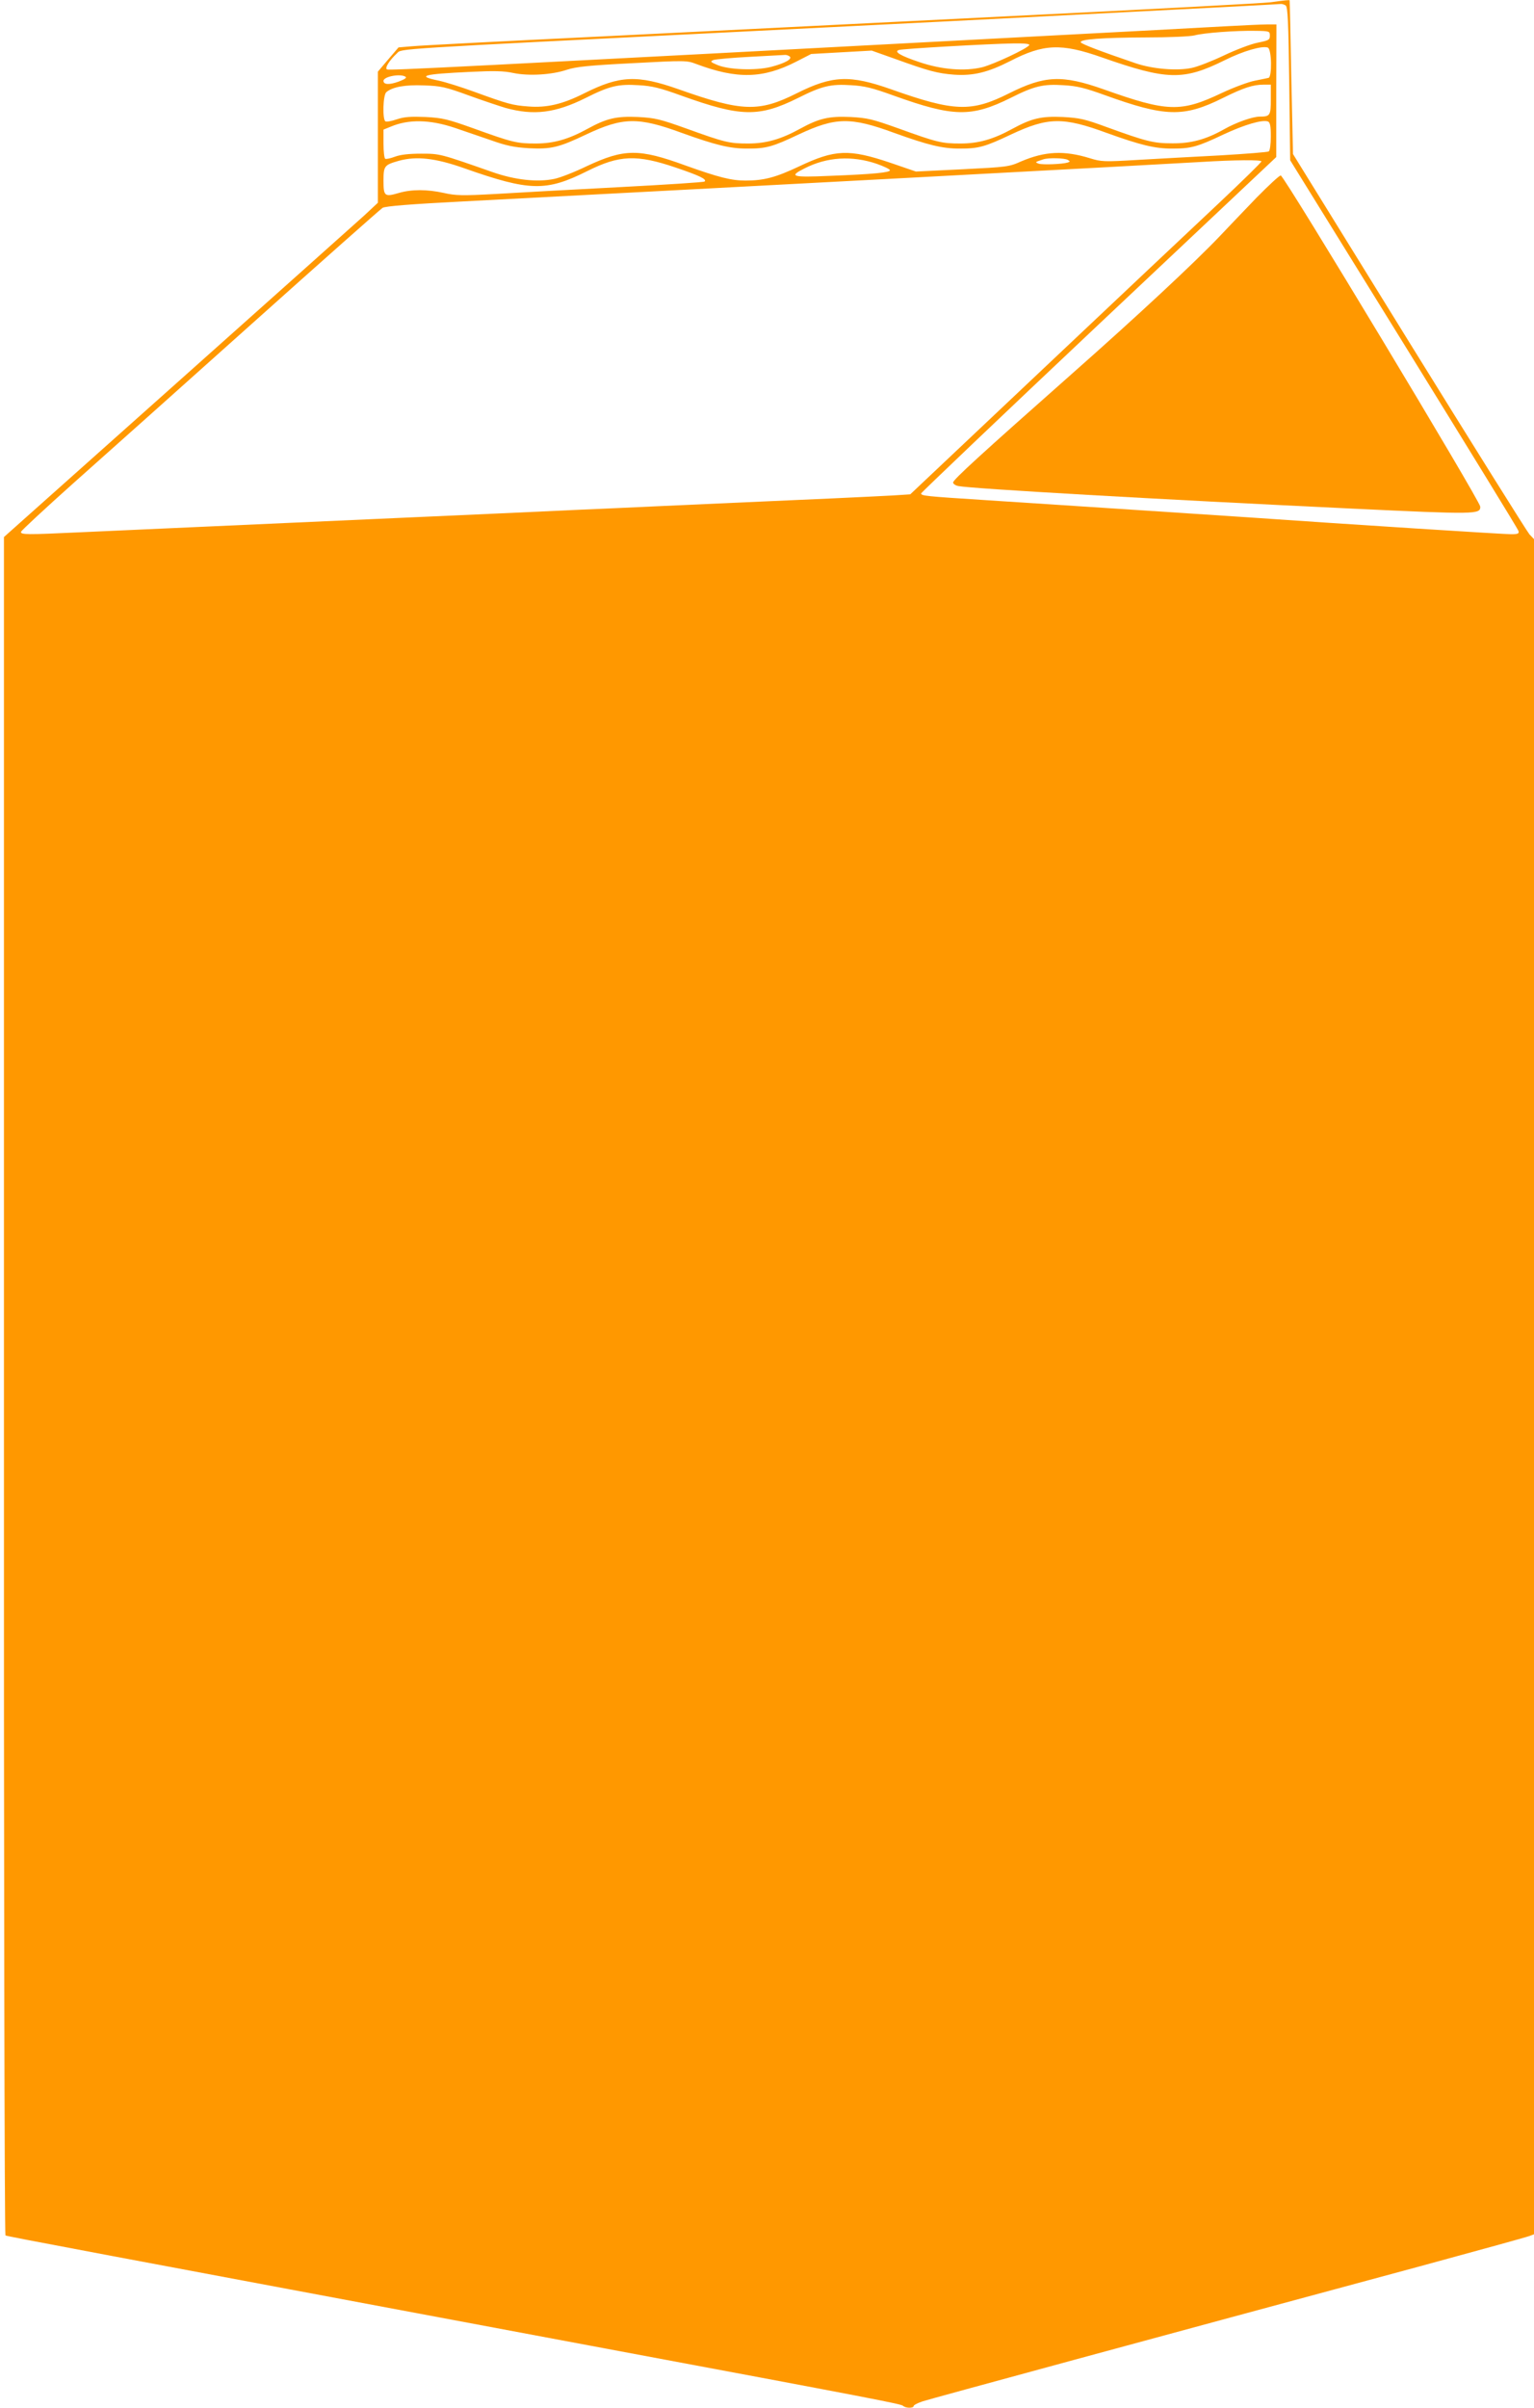 <?xml version="1.0" standalone="no"?>
<!DOCTYPE svg PUBLIC "-//W3C//DTD SVG 20010904//EN"
 "http://www.w3.org/TR/2001/REC-SVG-20010904/DTD/svg10.dtd">
<svg version="1.0" xmlns="http://www.w3.org/2000/svg"
 width="816pt" height="1280pt" viewBox="0 0 816 1280"
 preserveAspectRatio="xMidYMid meet">
<g transform="translate(0,1280) scale(0.1,-0.1)"
fill="#ff9800" stroke="none">
<path d="M6760 12788 c-36 -5 -652 -38 -1370 -73 -718 -36 -1714 -85 -2215
-110 -500 -24 -943 -47 -983 -51 l-72 -6 -55 -64 -55 -65 0 -349 0 -348 -74
-69 c-41 -37 -489 -437 -995 -888 l-920 -820 0 -4512 c-1 -2481 3 -4514 8
-4517 7 -5 462 -90 3116 -587 1536 -287 1649 -309 1659 -319 13 -13 56 -13 56
-1 0 5 21 16 48 25 43 14 1214 332 2642 717 305 83 567 155 583 161 l27 10 0
4506 0 4506 -24 25 c-13 15 -301 475 -641 1024 l-617 998 -9 407 c-4 224 -8
408 -9 410 0 3 -22 1 -100 -10z m79 -17 c11 -7 15 -85 19 -416 l5 -407 605
-977 c332 -537 607 -984 609 -993 5 -15 -2 -18 -40 -18 -39 0 -858 52 -1402
90 -166 11 -896 59 -1390 91 -326 21 -345 23 -345 36 0 4 425 409 944 898
l945 890 0 353 1 352 -52 0 c-29 0 -129 -5 -223 -10 -93 -5 -260 -14 -370 -20
-110 -6 -281 -15 -380 -20 -3411 -181 -3696 -195 -3707 -189 -12 8 14 49 54
86 26 25 -44 21 1798 113 1140 57 1162 58 2070 105 454 23 830 43 835 44 6 0
16 -3 24 -8z m-84 -161 c0 -22 -6 -25 -65 -37 -36 -7 -117 -38 -180 -68 -63
-30 -140 -60 -170 -66 -78 -17 -210 -6 -300 25 -188 64 -287 102 -291 111 -6
16 110 25 346 26 124 0 237 5 260 11 47 13 218 26 325 24 73 -1 75 -2 75 -26z
m-1280 -50 c-12 -19 -185 -100 -248 -117 -93 -23 -217 -14 -337 27 -99 33
-136 55 -109 64 17 7 480 33 607 35 62 1 91 -2 87 -9z m386 -65 c348 -122 434
-124 654 -15 98 49 199 78 229 67 21 -8 23 -156 4 -161 -7 -2 -40 -8 -73 -15
-32 -6 -111 -35 -175 -65 -219 -104 -289 -102 -629 19 -221 78 -313 74 -503
-21 -201 -101 -291 -98 -627 21 -221 78 -313 74 -503 -21 -201 -101 -291 -98
-627 21 -221 78 -313 74 -503 -21 -115 -58 -200 -78 -298 -70 -83 6 -109 13
-290 79 -69 25 -152 51 -185 58 -122 25 -89 35 170 47 122 6 175 5 225 -6 82
-17 205 -10 285 17 49 16 114 23 348 35 281 15 290 15 340 -4 218 -82 356 -78
532 12 l80 41 161 9 161 9 124 -44 c180 -65 225 -77 314 -84 102 -7 180 12
298 72 178 92 272 96 488 20z m-1662 6 c20 -13 -21 -37 -99 -57 -81 -20 -226
-15 -285 11 -36 15 -38 18 -20 26 11 4 99 12 195 17 96 5 180 10 185 10 6 1
16 -2 24 -7z m-2042 -109 c9 -5 -5 -14 -37 -26 -50 -18 -80 -16 -80 4 0 23 90
40 117 22z m338 -100 c77 -28 165 -57 195 -66 150 -41 264 -27 425 53 127 64
174 75 283 68 71 -4 112 -14 228 -56 315 -113 411 -115 619 -12 127 64 174 75
283 68 71 -4 112 -14 228 -56 315 -113 411 -115 619 -12 127 64 174 75 283 68
70 -4 112 -14 217 -52 324 -117 421 -120 630 -16 109 54 160 71 218 71 l37 0
0 -79 c0 -85 -4 -91 -59 -91 -38 0 -126 -31 -191 -68 -96 -54 -175 -75 -275
-74 -99 0 -138 10 -350 87 -114 42 -142 48 -231 53 -115 5 -166 -7 -269 -63
-100 -55 -179 -78 -275 -78 -99 0 -123 5 -330 80 -140 50 -165 56 -256 61
-115 5 -167 -7 -269 -63 -100 -55 -179 -78 -275 -78 -99 0 -123 5 -330 80
-140 50 -165 56 -256 61 -115 5 -167 -7 -269 -63 -100 -55 -179 -78 -275 -78
-99 0 -123 5 -330 80 -140 50 -165 56 -256 61 -79 3 -113 1 -152 -12 -29 -10
-56 -15 -62 -11 -16 10 -13 140 5 155 33 28 100 40 200 36 90 -3 114 -8 240
-54z m-75 -172 c47 -16 132 -45 190 -65 84 -30 124 -38 202 -43 121 -6 161 4
308 74 194 91 274 93 508 7 178 -64 254 -83 347 -83 101 0 134 9 275 76 195
91 274 93 508 7 178 -64 254 -83 347 -83 101 0 134 9 275 76 195 91 274 93
508 7 178 -64 254 -83 347 -83 101 0 134 9 275 76 112 52 205 79 235 68 11 -5
15 -23 15 -79 0 -42 -5 -77 -11 -80 -6 -4 -122 -13 -257 -21 -136 -7 -333 -18
-439 -24 -181 -11 -195 -10 -256 9 -137 42 -238 37 -365 -17 -64 -29 -76 -30
-314 -42 l-246 -12 -134 46 c-222 75 -296 72 -488 -19 -123 -58 -186 -75 -284
-75 -76 0 -143 17 -319 80 -249 91 -326 90 -527 -4 -64 -31 -141 -61 -171 -67
-90 -19 -209 -6 -329 36 -280 98 -279 98 -380 98 -65 0 -109 -5 -139 -16 -24
-9 -47 -14 -52 -11 -5 3 -9 39 -9 80 l0 75 37 15 c96 41 209 39 343 -6z m51
-215 c346 -122 434 -124 652 -15 172 86 263 90 472 19 127 -43 166 -62 153
-74 -3 -4 -208 -17 -455 -30 -246 -13 -541 -29 -654 -36 -181 -10 -214 -9
-277 5 -90 20 -173 20 -241 0 -75 -22 -81 -17 -81 64 0 80 4 85 81 107 94 26
195 15 350 -40z m2193 24 c37 -13 69 -28 70 -34 1 -12 -86 -21 -321 -30 -202
-9 -219 -3 -133 40 120 61 252 69 384 24z m1016 21 c13 -8 13 -9 0 -14 -29 -9
-135 -13 -155 -6 -21 8 -20 8 25 23 26 9 114 7 130 -3z m1030 -8 c0 -5 -100
-103 -222 -218 -123 -115 -543 -511 -934 -880 l-712 -672 -93 -6 c-52 -3 -200
-10 -329 -16 -129 -6 -332 -15 -450 -20 -118 -5 -318 -14 -445 -20 -126 -6
-327 -15 -445 -20 -118 -6 -615 -28 -1105 -50 -1064 -48 -1286 -58 -1555 -70
-277 -13 -312 -13 -308 3 2 7 127 123 278 258 151 134 579 516 950 848 371
332 684 609 695 616 14 9 152 20 425 34 1470 77 3716 197 3930 210 179 11 320
12 320 3z"/>
<path d="M6683 11748 c-65 -68 -152 -158 -193 -202 -135 -142 -440 -426 -790
-735 -484 -428 -630 -561 -630 -576 0 -7 12 -16 28 -19 70 -14 1064 -71 2097
-120 656 -31 681 -31 679 11 -1 30 -1039 1753 -1061 1760 -6 2 -64 -52 -130
-119z"/>
</g>
</svg>
